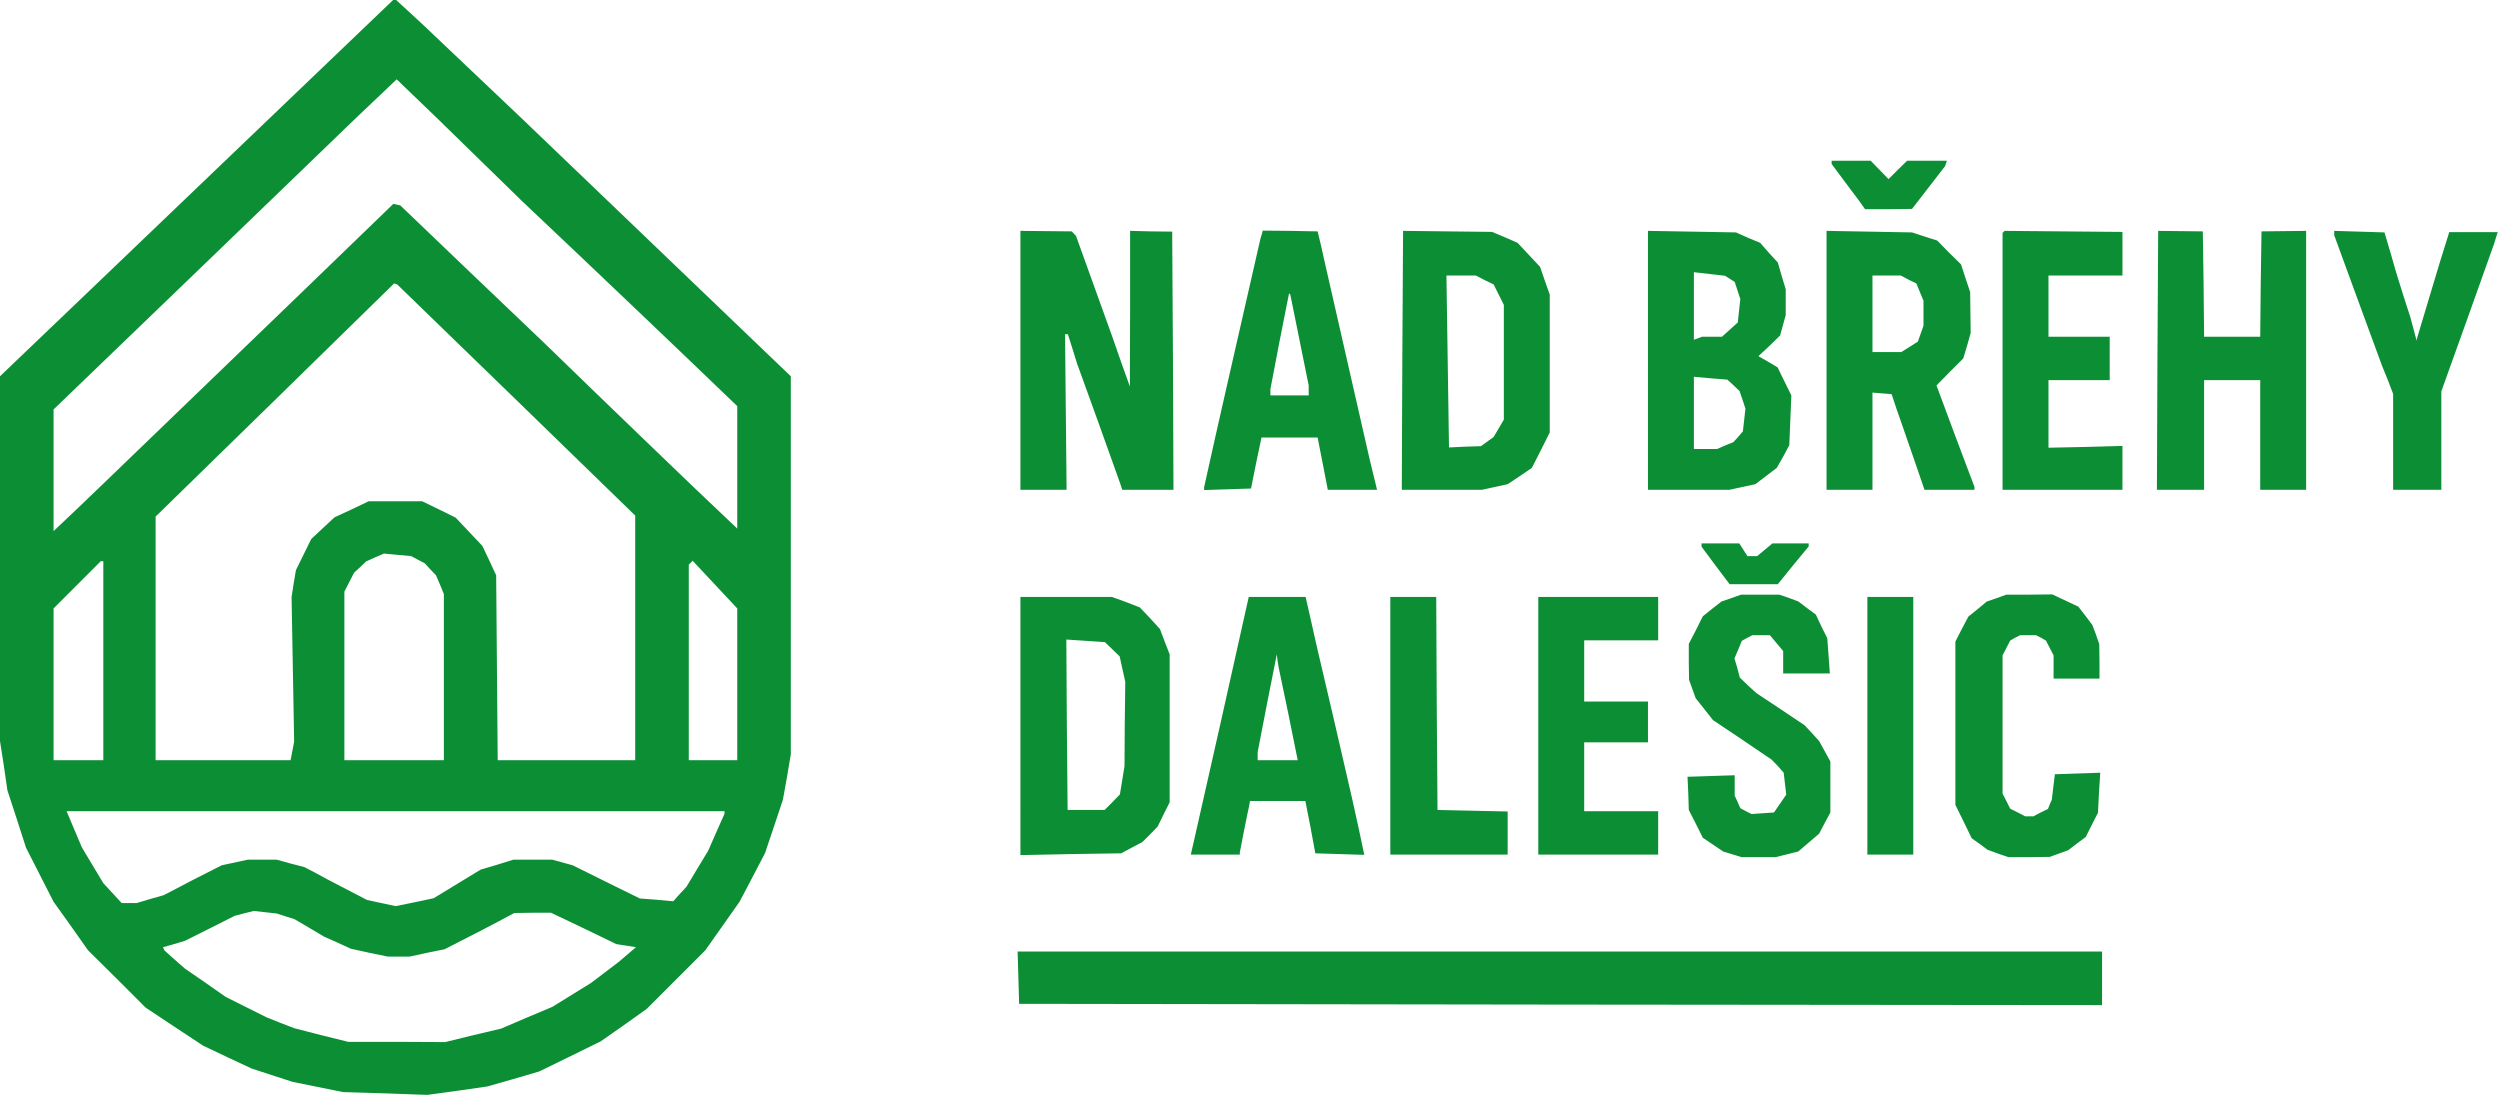 <svg version="1.2" xmlns="http://www.w3.org/2000/svg" viewBox="0 0 980 430" width="980" height="430"><style>.a{fill:#0c8f34}</style><path fill-rule="evenodd" class="a" d="m154.1 0h1.2l10.2 9.4 39 37 52.8 50.6 52.7 50.5v148.2l-1.5 8.9-1.6 8.9-3.5 10.5-3.5 10.4-5 9.6-5 9.5-13.4 19-23 23-9 6.4-9 6.3-12 5.9-12.1 5.9-10.2 3-10.2 2.9-11.8 1.7-11.7 1.6-16.5-0.6-16.5-0.5-19.8-4-16-5.2-9.6-4.5-9.5-4.5-11.2-7.4-11.3-7.5-11.3-11.3-11.3-11.2-6.7-9.5-6.8-9.5-10.8-21.2-3.6-11.2-3.7-11.3-1.4-9.7-1.5-9.6v-143l36.6-35 65.8-63 25.9-24.8zm17.4 46.5l-16-15.4-16 15.2-59.2 57.1-59.3 57.1v47.7l9.8-9.3 9.8-9.4 77.8-75 35.8-34.6 1.3 0.3 1.4 0.3 28.2 27 28.3 27 19.6 19 19.7 19 18.1 17.4 18.2 17.3v-48l-19.7-18.9-19.8-18.9-22.5-21.4-22.5-21.3zm-15.8 65l-1.2-0.4-46.7 45.7-46.8 45.7v95.5h52.9l0.7-3.6 0.7-3.7-1-56.6 0.8-5.3 0.9-5.3 6-12.2 4.6-4.3 4.5-4.2 6.7-3.1 6.7-3.2h21l6.6 3.2 6.5 3.2 5.3 5.6 5.2 5.5 2.7 5.7 2.7 5.8 0.3 36.2 0.3 36.3h53.9v-95.9l-46.6-45.3zm5.5 106.5l-5.4-0.5-5.3-0.5-3.5 1.5-3.5 1.6-2.3 2.2-2.4 2.2-3.8 7.4v66.1h39v-65.1l-1.5-3.7-1.6-3.7-2.2-2.3-2.2-2.4-2.7-1.4zm-120.7 2h-1l-18.5 18.5v59.5h19.5zm248.5 18.5l-8.8-9.4-8.7-9.3-0.7 0.8-0.8 0.7v76.7h19zm-5 79.5h-257.9l6 14.2 8.4 14 7.2 7.8h5.9l5.3-1.6 5.3-1.5 11.3-5.9 11.4-5.8 10.2-2.2h11.4l5.4 1.5 5.4 1.4 4.6 2.4 4.6 2.5 15.4 8 11.2 2.4 7.4-1.5 7.5-1.6 18.4-11.2 6.4-1.9 6.4-2h15.3l8 2.2 13.1 6.5 13.2 6.5 6.5 0.5 6.6 0.6 2.6-2.9 2.6-2.8 4.2-7 4.3-7.1 3.2-7.3 3.2-7.2zm-175.5 40.1l-9-1-3.7 0.9-3.8 1-9.7 4.9-9.8 4.9-4.3 1.3-4.3 1.2 0.3 0.7 0.3 0.6 4 3.6 4 3.5 8 5.5 8 5.6 16 8 5.5 2.2 5.5 2.1 10.5 2.7 10.5 2.6h19l19 0.1 11-2.7 11-2.6 10-4.3 10-4.2 15.2-9.4 10.8-8.2 6.8-5.8-3.8-0.6-3.9-0.6-12.8-6.2-12.8-6.1h-7.2l-7.2 0.1-6 3.2-6.1 3.2-15.2 7.8-6.9 1.4-6.9 1.5h-8.4l-7.3-1.5-7.3-1.6-5.2-2.4-5.2-2.3-5.9-3.5-5.8-3.4-3.5-1.1zm609.5-295.1h15.3l7 7.2 3.6-3.6 3.7-3.6h15.6l-0.4 1.1-0.3 1-13 16.8-9.2 0.1h-9.2l-2.7-3.8-2.8-3.7-7.6-10.2zm-318 27.5l10 0.1 10.1 0.1 0.9 0.9 0.8 0.9 14.4 40 3.3 9.5 3.4 9.5 0.1-30.5v-30.5l8.2 0.2 8.3 0.1 0.3 50.6 0.2 50.6h-20.1l-0.4-1.3-0.4-1.2-8.4-23.5-8.5-23.5-1.8-5.8-1.8-5.7h-1.1l0.6 61h-18.1zm95-0.1l10.8 0.1 10.7 0.2 1.3 5.4 1.2 5.4 18 79 1.4 5.7 1.4 5.8h-19.3l-2-10.3-2-10.2h-22l-2.1 10-2 10-18.4 0.6v-1.1l4.5-20.2 4.6-20.3 13-57 0.5-1.6zm10.8 25.1l-0.5-0.5-3.7 18.7-3.6 18.8v2.5h15v-3.9zm61.6-24.8l17.5 0.2 5 2.1 5 2.2 8.8 9.4 1.9 5.5 1.9 5.4v54l-3.5 7-3.5 6.9-4.7 3.2-4.8 3.2-5 1.1-5.1 1.1h-31.4l0.2-50.7 0.3-50.8zm11.1 17.3h-11.5l1 67.4 6.2-0.3 6.3-0.2 5-3.6 4-6.8v-45l-4-8-3.5-1.7zm67.5-17.5l17.2 0.3 17.3 0.3 4.7 2.1 4.8 2 3.4 3.9 3.5 3.8 1.5 5.2 1.6 5.3v10.1l-2.2 8-4.2 4.1-4.3 4 3.8 2.2 3.7 2.2 5.4 11-0.4 9.7-0.4 9.8-2.4 4.5-2.5 4.4-8.4 6.4-10.2 2.2h-31.9zm30.2 17.6l-12.2-1.4v26.5l3.2-1.2h7.8l6.2-5.6 1-9.2-1.1-3.3-1.1-3.4zm0.9 40.7l-6.5-0.5-6.6-0.6v28.3h9.1l3.2-1.4 3.2-1.3 1.9-2.1 1.8-2.1 0.5-4.4 0.5-4.5-1.1-3.4-1.2-3.5-2.4-2.3zm38.9-58.3l16.7 0.3 16.8 0.3 4.9 1.6 5 1.6 4.6 4.7 4.7 4.6 1.8 5.5 1.8 5.4 0.2 16-1.4 5-1.5 5-5.3 5.3-5.2 5.3 7.4 19.9 7.5 19.9v1.1h-19.6l-4.4-12.8-4.4-12.7-2.1-6-2-6-3.7-0.3-3.8-0.3v38.1h-18zm29.1 17.5h-11.1v30h11.3l3.2-2 3.3-2.1 2.2-6.2v-9.8l-2.8-6.8-3.1-1.5zm40.7-17.5l22.4 0.2 22.3 0.2h0.8l0.7 0.1v17h-29v24h24v17h-24v26.5l14.5-0.3 14.5-0.4v17.2h-47v-100.7zm69 0.1l8.7 0.1 0.3 20.7 0.2 20.6h22l0.2-20.7 0.3-20.6 8.7-0.1 8.8-0.1v101.5h-18v-43h-22v43h-18.5l0.2-50.7 0.3-50.8zm60.2-0.1l9.9 0.3 9.8 0.3 2.3 7.7 2.2 7.7 2.8 9 2.9 9 2.4 9 0.2-1 5.7-19 3.4-11.3 3.5-11.2h19l-0.7 2.2-0.7 2.3-10.3 28.9-10.4 29v38.6h-18.9v-37.6l-2.1-5.5-2.2-5.4-9.4-25.6-9.4-25.7zm-248 122.5h14.8l3.2 5h3.8l6-5h14.2v1.2l-6.1 7.4-6 7.4h-18.9l-5.5-7.3-5.5-7.4zm15.5 20.1h15l3.8 1.3 3.7 1.4 3.4 2.6 3.4 2.5 2.2 4.7 2.3 4.6 1 13.8h-18.3v-8.8l-5.2-6.2h-6.9l-2.1 1.1-2 1.1-1.4 3.4-1.5 3.5 1.1 3.7 1 3.8 3.2 3.1 3.3 3 9.5 6.3 9.4 6.3 2.9 3.1 2.8 3.1 4.4 8v20l-2.2 4.1-2.2 4.2-8.2 7-8.8 2.2h-13.4l-7.2-2.2-8-5.4-2.7-5.4-2.8-5.5-0.2-6.5-0.3-6.5 9.3-0.3 9.2-0.3v8l1.1 2.4 1.1 2.5 2.2 1.2 2.2 1.1 8.8-0.6 4.8-7-1-8.6-2.3-2.6-2.4-2.5-11.5-7.8-11.5-7.7-6.8-8.6-2.6-7.2-0.1-7.1v-7l2.8-5.4 2.7-5.4 3.6-2.9 3.7-2.9 3.8-1.3zm104 0h9l9-0.1 10.2 4.8 2.8 3.6 2.7 3.6 1.4 3.7 1.3 3.8 0.1 6.7v6.8h-18v-9.1l-3-5.8-1.9-1.1-2-1h-6.2l-2 1-1.9 1.1-3 5.8v54.2l1.5 2.9 1.5 3 3 1.5 2.9 1.5h3.2l2.8-1.5 2.9-1.4 0.7-1.8 0.8-1.8 1.2-10 17.8-0.6-0.5 7.8-0.4 7.9-2.4 4.7-2.4 4.8-3.5 2.6-3.4 2.6-7.2 2.6-8.1 0.1h-8.1l-4.1-1.4-4.1-1.5-3.1-2.3-3.1-2.2-3.2-6.6-3.2-6.5v-64l2.5-4.9 2.6-4.9 3.6-2.9 3.6-3 3.8-1.3zm-386.5 0.9h35.9l5.5 2 5.4 2.1 4 4.2 3.9 4.3 1.9 5 1.9 4.9v58l-2.4 4.8-2.3 4.7-3 3.1-3 3-4.2 2.2-4.1 2.2-19.7 0.3-19.8 0.4zm33.1 17.7l-7.6-0.5-7.5-0.5 0.2 33.4 0.3 33.4h14.5l3-3 3-3.1 0.9-5.5 0.9-5.6 0.1-16.5 0.2-16.5-2.2-10zm56.4-17.7h22.3l2.2 9.7 2.2 9.8 6.9 29.5 6.8 29.5 2.5 11.3 2.4 11.3-19.2-0.6-1.9-10.3-2-10.2h-21.7l-0.4 2.2-0.5 2.3-1.6 7.9-1.5 7.8v0.8h-19.2l0.4-1.8 0.4-1.7 11-48.7zm11.7 27.5l-0.4-2.5-0.3-2.5-3.8 19.2-3.7 19.1v3.2h15.7l-3.7-18.3zm43.8-27.5h18l0.2 41.7 0.3 41.8 13.8 0.3 13.7 0.3v16.9h-46zm58 0h47v17h-29v24h25v16h-25v27h29v17h-47zm129 0h18v101h-18zm-333.1 139h425.1v21l-212.2-0.2-212.3-0.3-0.3-10.3z"/></svg>